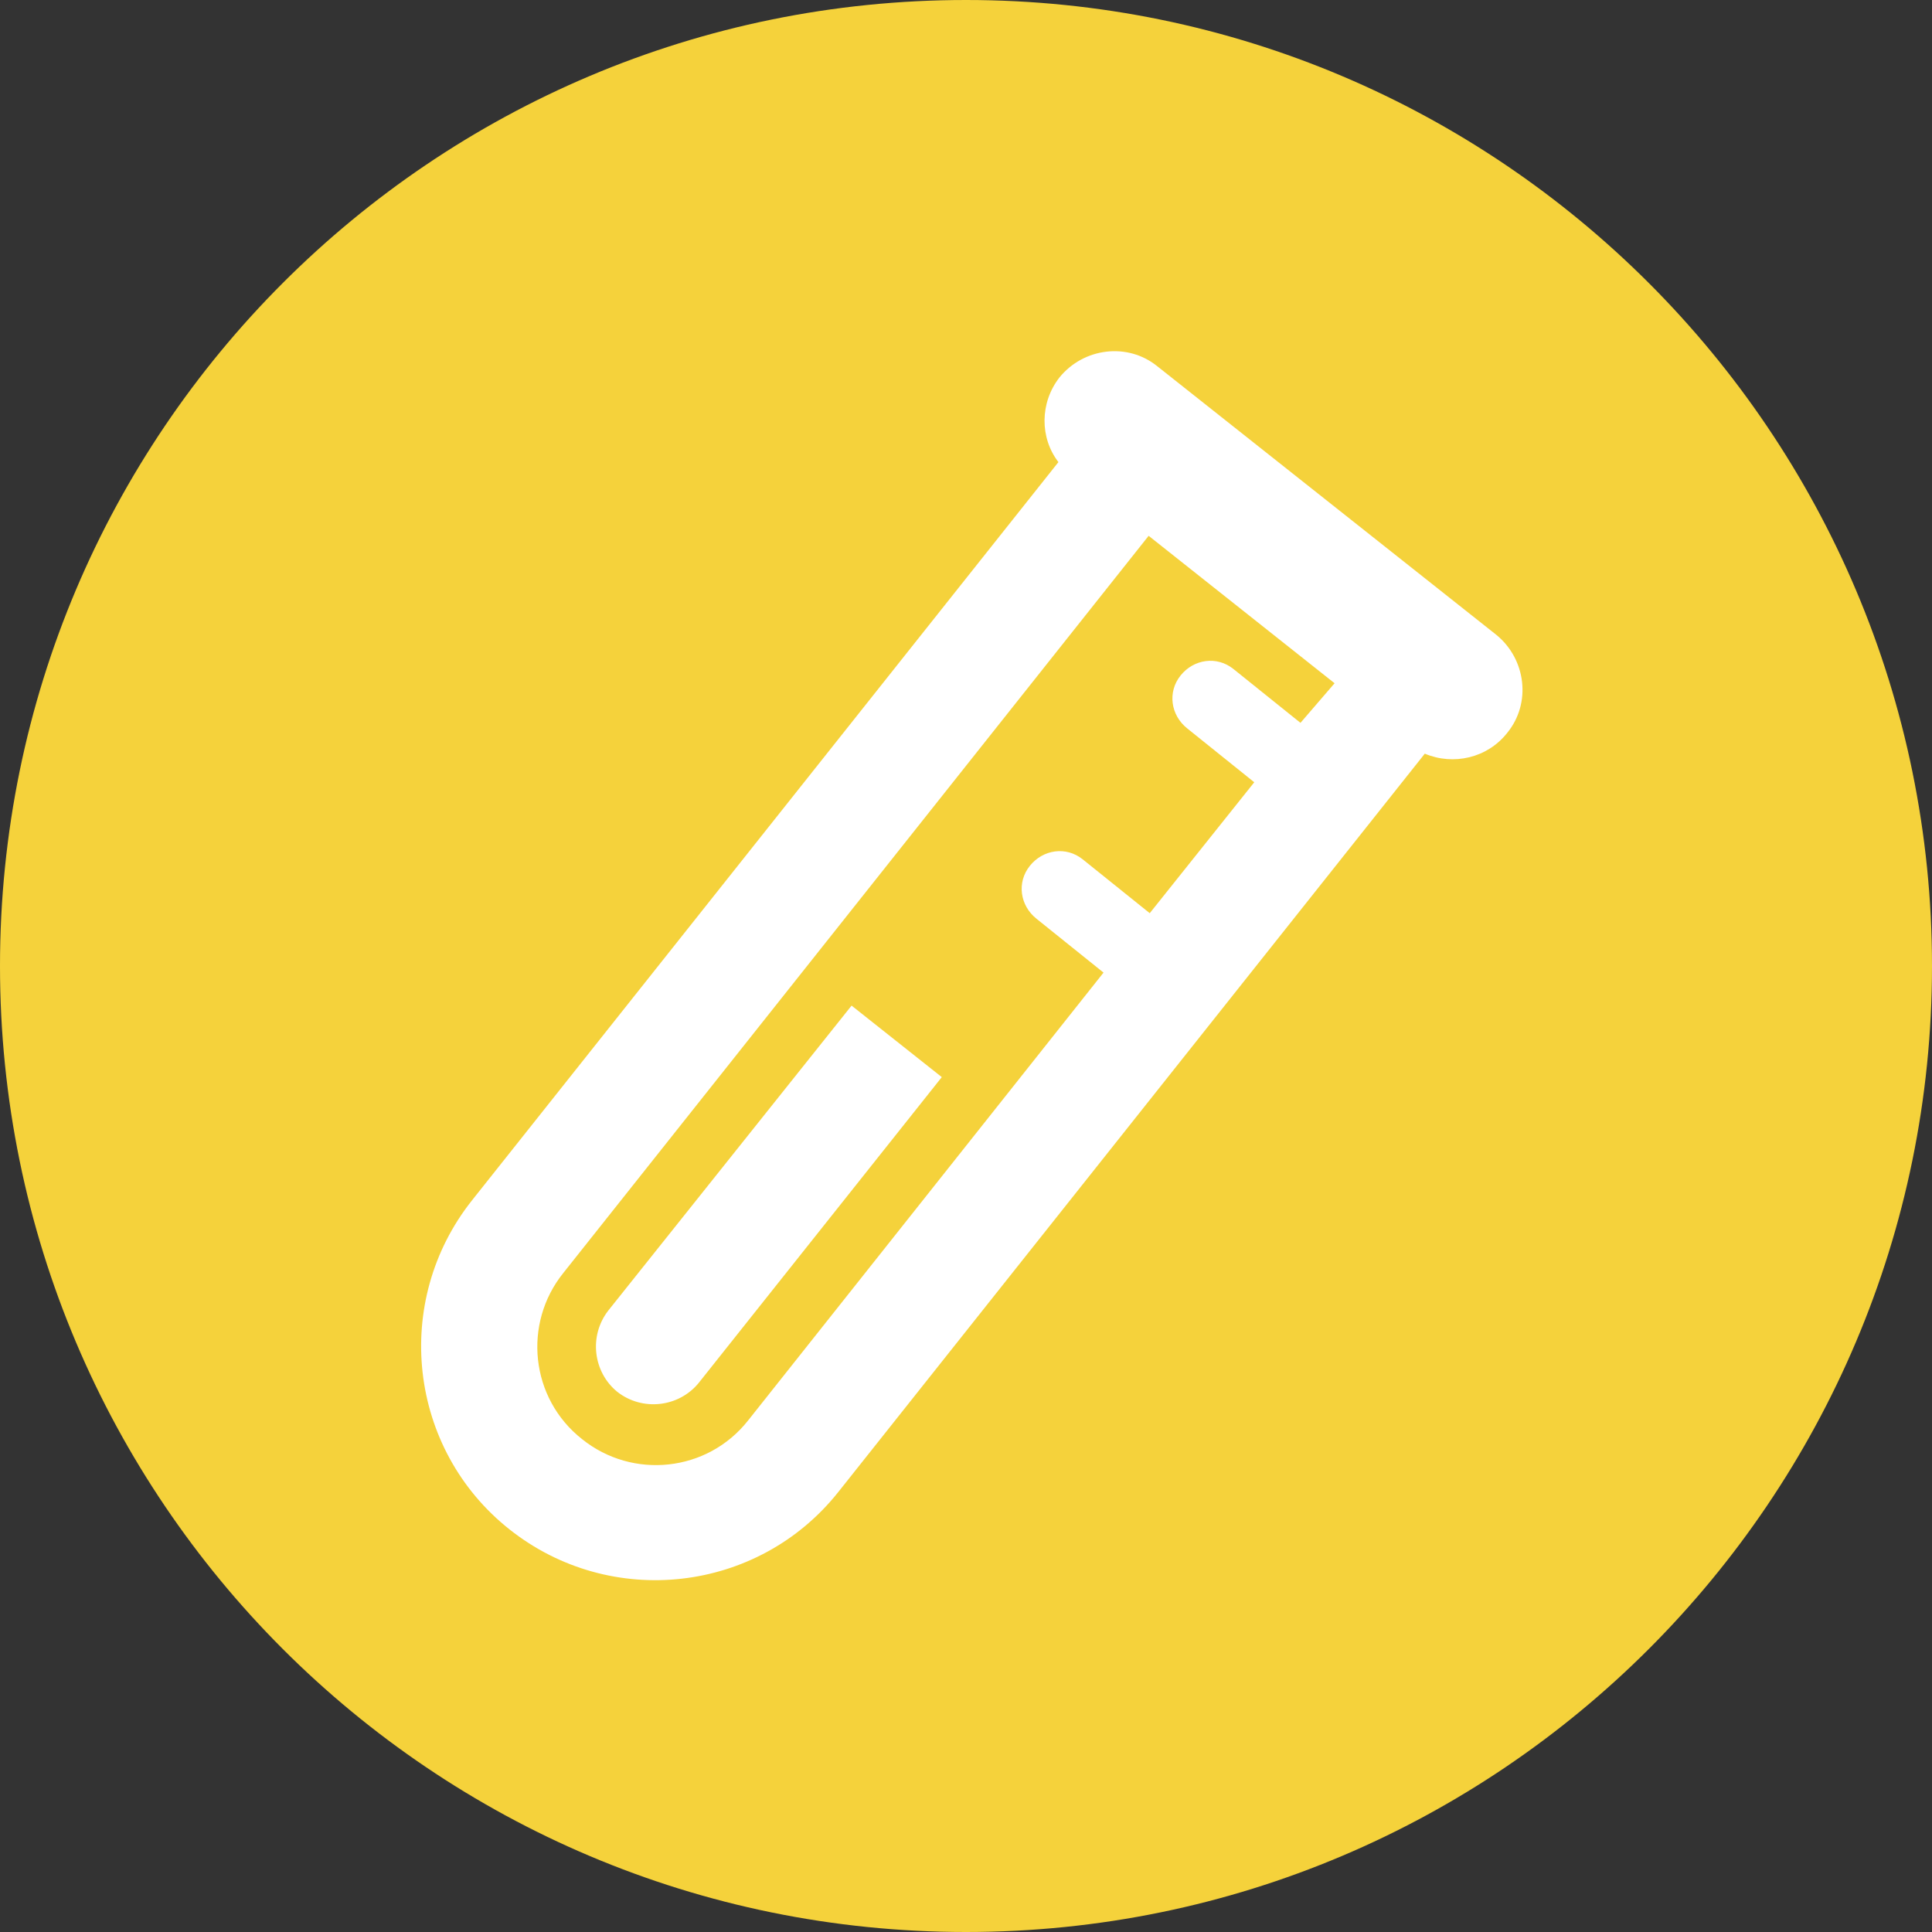 <?xml version="1.0" encoding="UTF-8"?> <!-- Generator: Adobe Illustrator 23.0.4, SVG Export Plug-In . SVG Version: 6.00 Build 0) --> <svg xmlns="http://www.w3.org/2000/svg" xmlns:xlink="http://www.w3.org/1999/xlink" id="Layer_1" x="0px" y="0px" viewBox="0 0 175.6 175.6" style="enable-background:new 0 0 175.6 175.6;" xml:space="preserve"><rect x="0" y="0" width="175.6" height="175.6" fill="#333333" stroke="none"/> <style type="text/css"> .st0{fill:#F5D23B;} .st1{fill:#FFFFFF;} </style> <title>bio-waist-tape</title> <path class="st0" d="M87.8,175.6c48.5,0,87.8-39.4,87.8-87.8S136.3,0,87.8,0S0,39.3,0,87.8S39.3,175.6,87.8,175.6L87.8,175.6"></path> <g> <path class="st1" d="M105.2,33.3c-2.7-2.2-6.7-1.7-8.9,1c-1.8,2.3-1.8,5.5-0.1,7.7l-53.3,67.1c-7.3,9.2-5.8,22.6,3.4,29.9 c9.2,7.3,22.6,5.8,29.9-3.4l53.3-67.1c2.6,1.1,5.7,0.4,7.5-1.9c2.2-2.7,1.7-6.7-1-8.9L105.2,33.3z M118.2,65.7l-6.1-4.9 c-1.5-1.2-3.6-0.9-4.8,0.6c-1.2,1.5-0.9,3.6,0.6,4.8l6.1,4.9L104.5,83l-6.1-4.9c-1.5-1.2-3.6-0.9-4.8,0.6c-1.2,1.5-0.9,3.6,0.6,4.8 l6.1,4.9l-32.3,40.7c-3.7,4.7-10.5,5.4-15.1,1.7c-4.7-3.7-5.4-10.5-1.7-15.1l53.2-67l16.9,13.4L118.2,65.7z"></path> <path class="st1" d="M55.3,119.1c-1.8,2.3-1.4,5.6,0.8,7.4c2.3,1.8,5.6,1.4,7.4-0.8l22.1-27.8l-8.2-6.5L55.3,119.1z"></path> </g> </svg> 